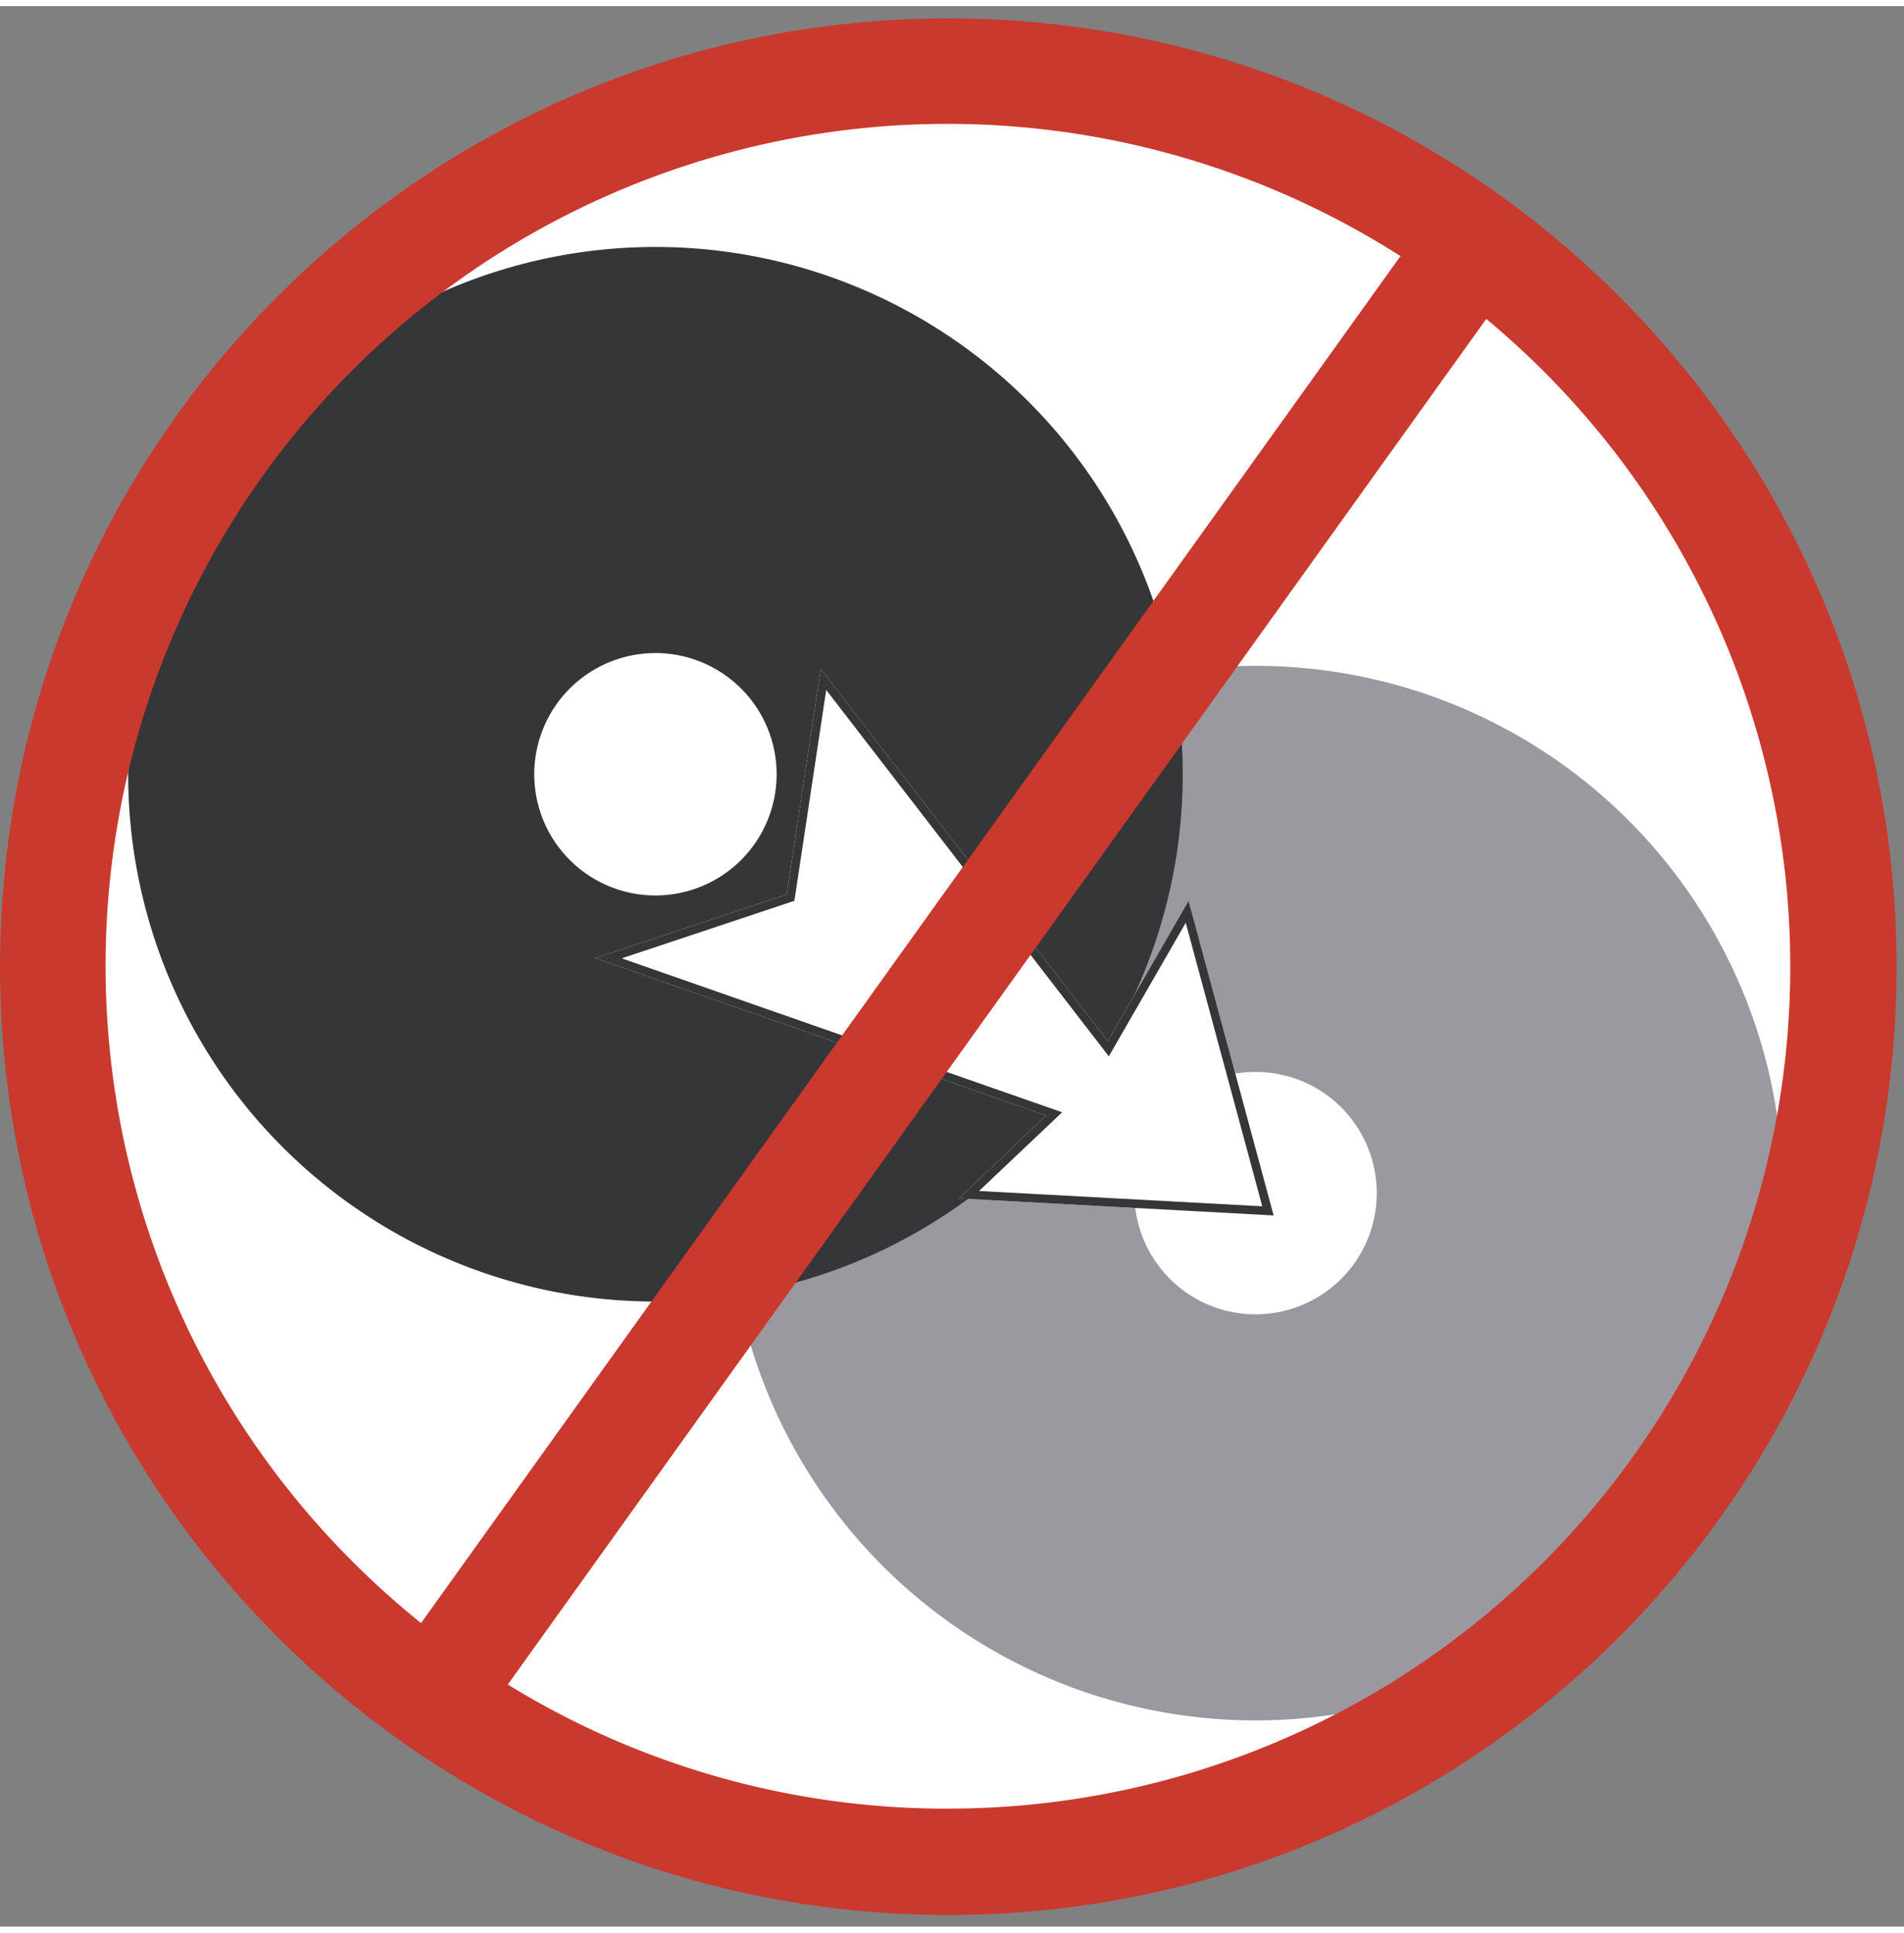 <svg viewBox="-0.02 -2.891 447.763 451.619" xmlns="http://www.w3.org/2000/svg" width="2463" height="2500"><rect x="-0.02" y="-2.891" width="447.763" height="451.619" fill="#808080" stroke="none"/><circle cx="221.5" cy="224.5" fill="#fff" r="213"/><path d="M295.25 152.25a124 124 0 1 0 124 124 124 124 0 0 0-124-124zm0 152.5a28.5 28.5 0 1 1 28.5-28.5 28.5 28.5 0 0 1-28.5 28.5z" fill="#9b99a0"/><path d="M154.12 53.75a124 124 0 1 0 124 124 124 124 0 0 0-124-124zm0 152.5a28.5 28.5 0 1 1 28.5-28.5 28.5 28.5 0 0 1-28.5 28.5z" fill="#343638"/><path d="M260.5 240.5l19-33 20 74-74-4L246 258l-106-37 45-15 8-53z" fill="#fff"/><path d="M194.28 157.93l64.64 83.79 1.82 2.37 1.49-2.59 16.6-28.82 18 66.67-66.61-3.6 17.16-16.25 2.37-2.26-3.09-1.08-100.47-35.12 39.44-13.14 1.16-.39.19-1.21zM193 153l-8 53-45 15 106 37-20.5 19.5 74 4-20-74-19 33z" fill="#343638"/><path d="M223 0C99.84 0 0 99.84 0 223s99.84 223 223 223 223-99.84 223-223S346.16 0 223 0zM99 377.37a201.93 201.93 0 0 1-16-14.36A198 198 0 0 1 329.33 55.9L98.99 377.37zM223 421a196.77 196.77 0 0 1-103.6-29.19L349.5 70.67q7 5.82 13.51 12.32a198 198 0 0 1-140 338z" fill="#ca392e"/></svg>